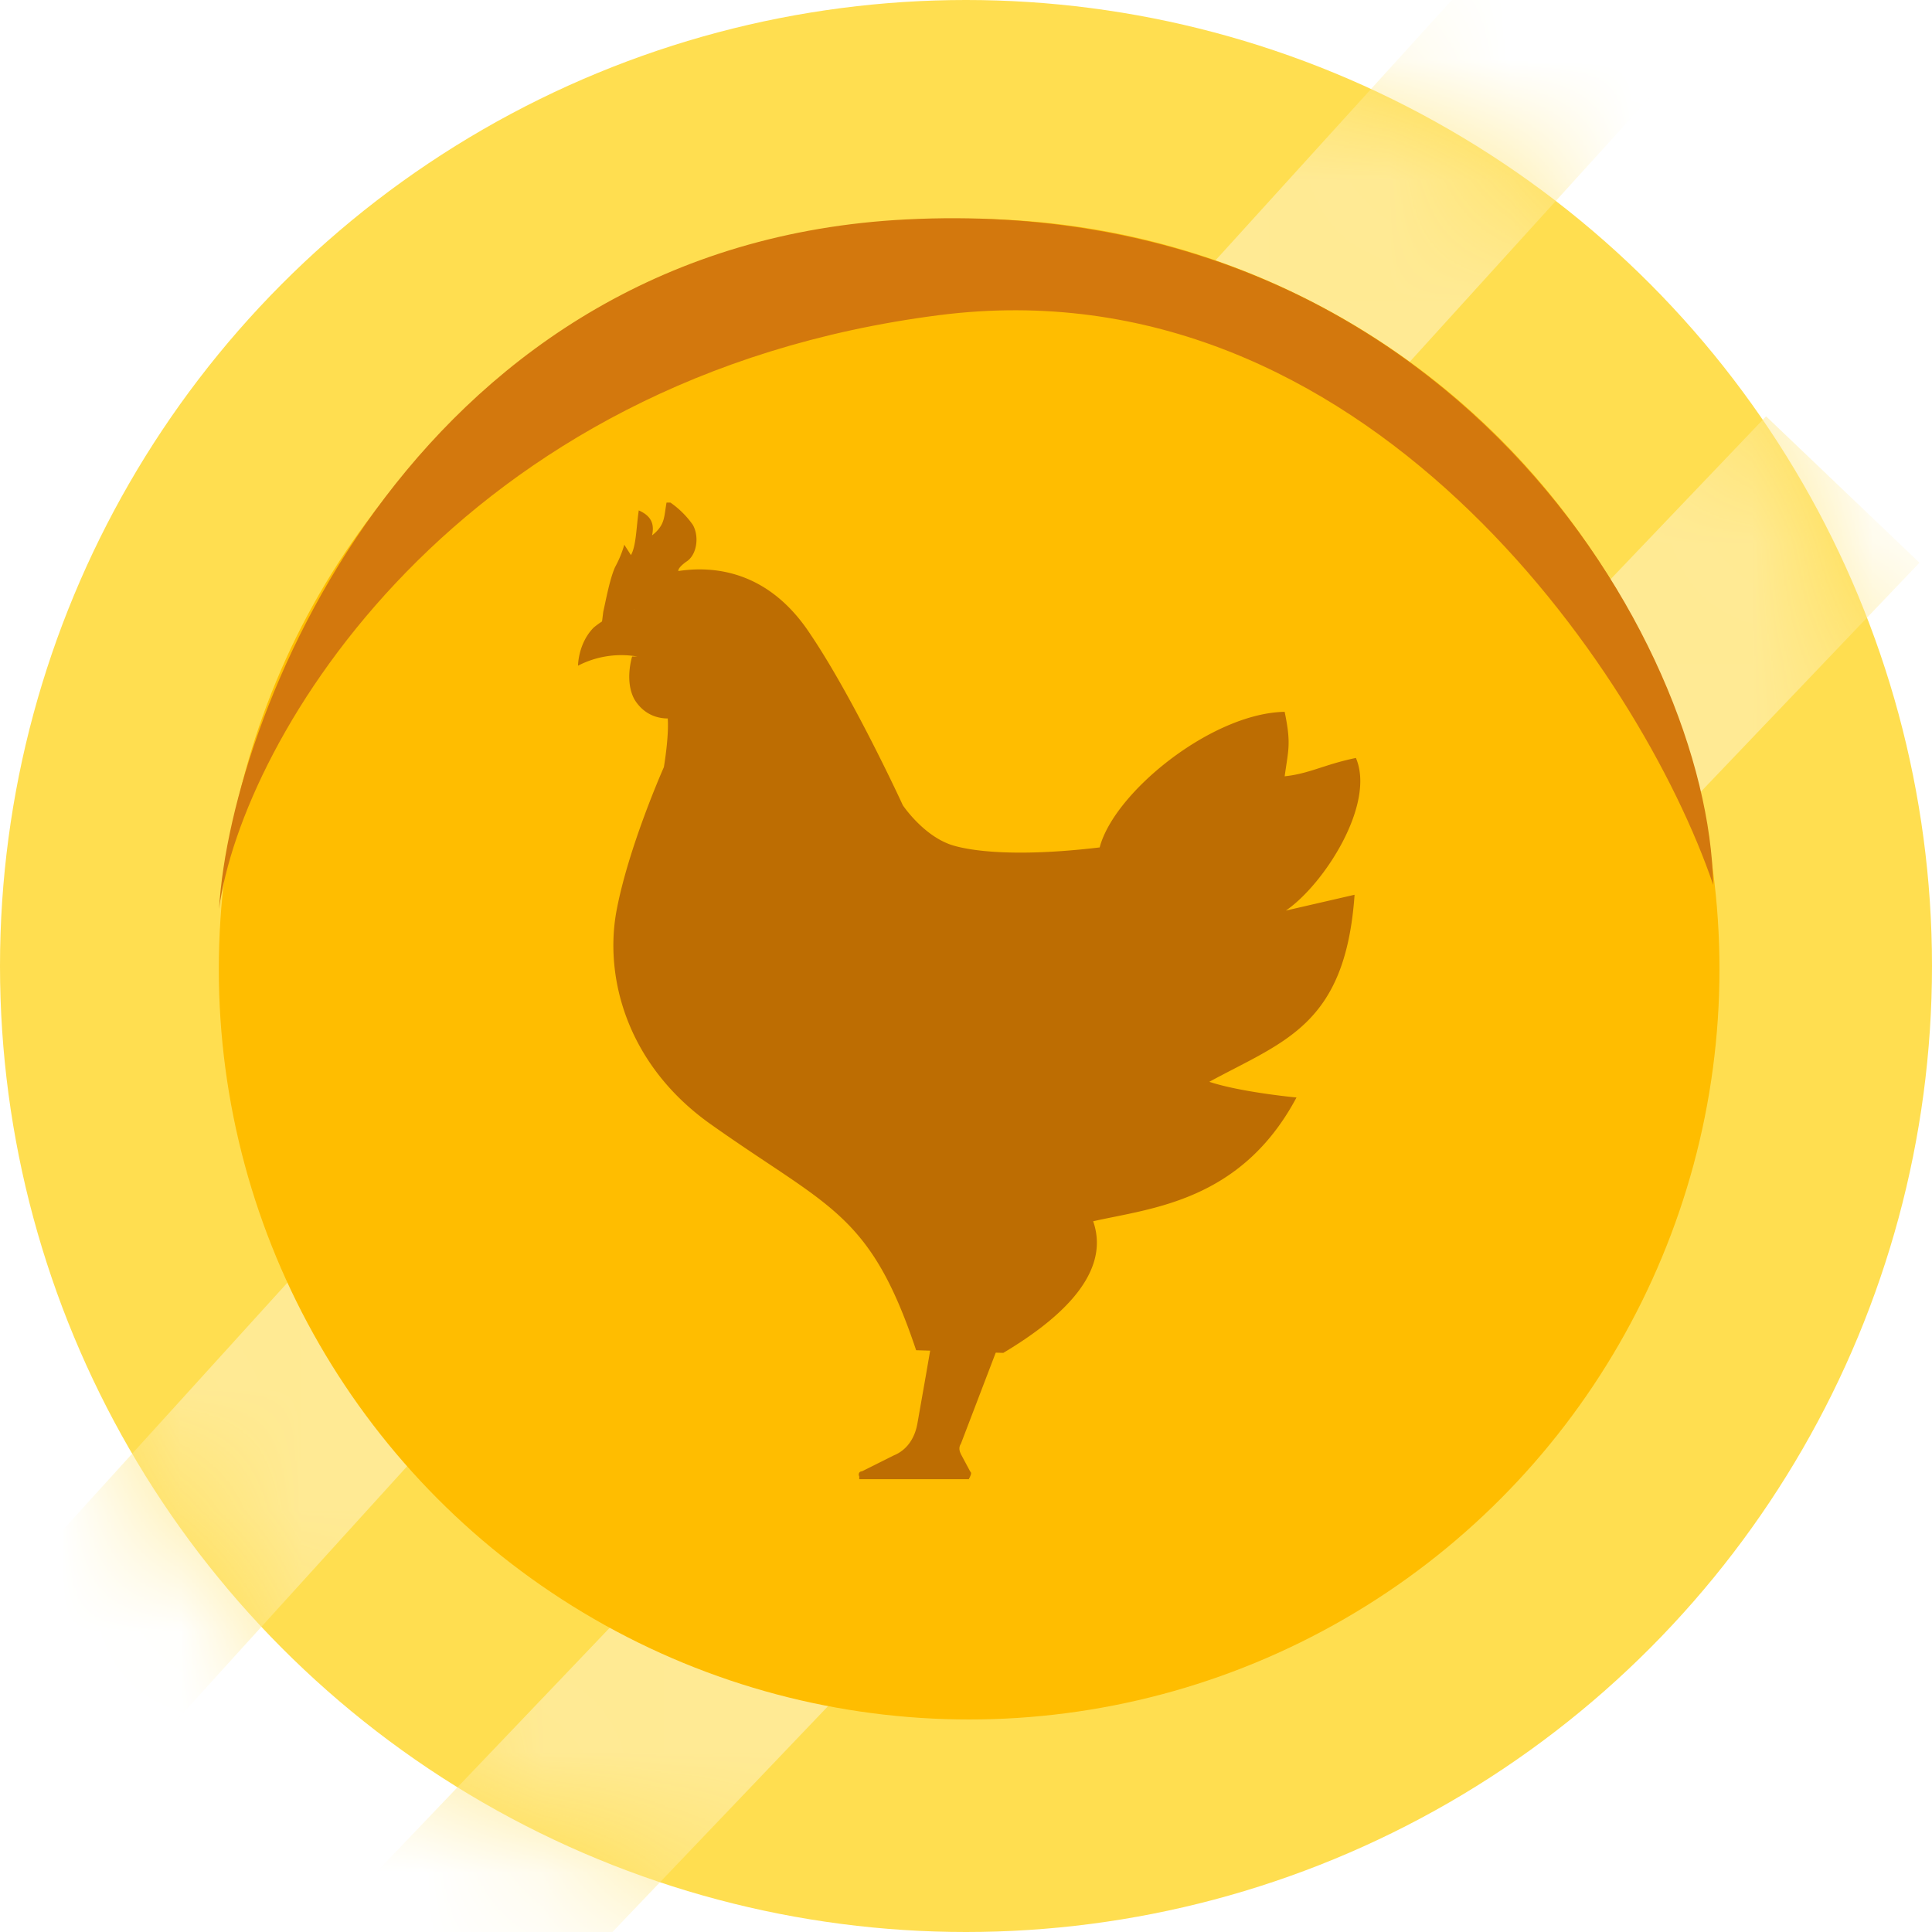 <svg xmlns:xlink="http://www.w3.org/1999/xlink" xmlns="http://www.w3.org/2000/svg" viewBox="0 0 16 16" fill="none" width="50" height="50"><circle cx="8" cy="8" r="8" fill="#FFDE50"></circle><mask id="a" width="16" height="16" x="0" y="0" maskUnits="userSpaceOnUse" style="mask-type: alpha;" fill="none"><circle cx="8" cy="8" r="8" fill="#FFDE50"></circle></mask><g stroke="#FFEA94" stroke-width="1.756px" mask="url(#a)" fill="none"><path d="M.489 14.012 13.745-.59M3.3 16.585 15.261 4.054" stroke="#FFEA94" fill="none" stroke-width="1.756px"></path></g><circle cx="8.026" cy="8.026" r="6.214" fill="#FFBD00"></circle><g fill="#BD6D02" fill-rule="evenodd" clip-rule="evenodd" filter="url(#b)"><path d="M5.618 4.549s-.011-.022.065-.077c.088-.054.11-.207.055-.305a.747.747 0 0 0-.186-.185H5.52c-.022.12-.01.185-.12.272.022-.098-.01-.163-.11-.207-.021.142-.021.294-.065.37l-.055-.086s-.022.087-.076.185c-.044.098-.076.273-.098.37l-.011.088s.273-.109.306-.12c.043-.011.098-.142.328-.305Z" fill="#BD6D02"></path><path d="M5.256 4.865a.692.692 0 0 0-.339.152c-.13.131-.13.316-.13.316a.778.778 0 0 1 .491-.076h-.043s-.066.208.022.36c.076.12.186.153.273.153.011.152-.032.403-.032.403s-.296.665-.394 1.199c-.098.545.088 1.264.777 1.755.984.698 1.323.73 1.706 1.875l.722.022c.383-.229.908-.621.744-1.09.481-.109 1.225-.164 1.684-1.025 0 0-.46-.043-.722-.13.624-.339 1.127-.47 1.203-1.549l-.569.131c.318-.218.744-.883.58-1.264-.262.054-.383.13-.59.152.032-.228.054-.272 0-.534-.602.011-1.412.665-1.532 1.123-.919.109-1.236-.022-1.258-.032-.219-.088-.372-.317-.372-.317s-.405-.882-.766-1.417c-.35-.534-.809-.566-1.093-.523-.274.043-.35.283-.35.283-.012.01-.012.022-.012.033Z" fill="#BD6D02"></path><path d="M8.034 12.005c.011.01.011.021 0 .043 0 .01-.01.01-.01.022h-.908v-.022c-.011-.022 0-.043.022-.043l.262-.131c.11-.044.175-.142.197-.262.043-.24.109-.621.12-.687l.558.022-.317.829c-.022.032-.011.065 0 .087l.076.142Z" fill="#BD6D02"></path></g><path fill="#D3780D" d="M7.507 1.817c-4.021.202-5.589 4.024-5.693 5.71.191-1.401 1.962-4.405 5.963-4.917 3.513-.45 5.812 2.956 6.411 4.718-.039-2.021-2.21-5.736-6.68-5.511Z"></path><defs><filter id="b" width="6.479" height="8.268" x="4.786" y="3.982" color-interpolation-filters="sRGB" filterUnits="userSpaceOnUse"><feFlood flood-opacity="0" result="BackgroundImageFix"></feFlood><feBlend in="SourceGraphic" in2="BackgroundImageFix" result="shape"></feBlend><feColorMatrix in="SourceAlpha" result="hardAlpha" values="0 0 0 0 0 0 0 0 0 0 0 0 0 0 0 0 0 0 127 0"></feColorMatrix><feOffset dy="0.18"></feOffset><feGaussianBlur stdDeviation="0.09"></feGaussianBlur><feComposite in2="hardAlpha" k2="-1" k3="1" operator="arithmetic"></feComposite><feColorMatrix values="0 0 0 0 0 0 0 0 0 0 0 0 0 0 0 0 0 0 0.25 0"></feColorMatrix><feBlend in2="shape" result="effect1_innerShadow_272_62605"></feBlend></filter></defs></svg>